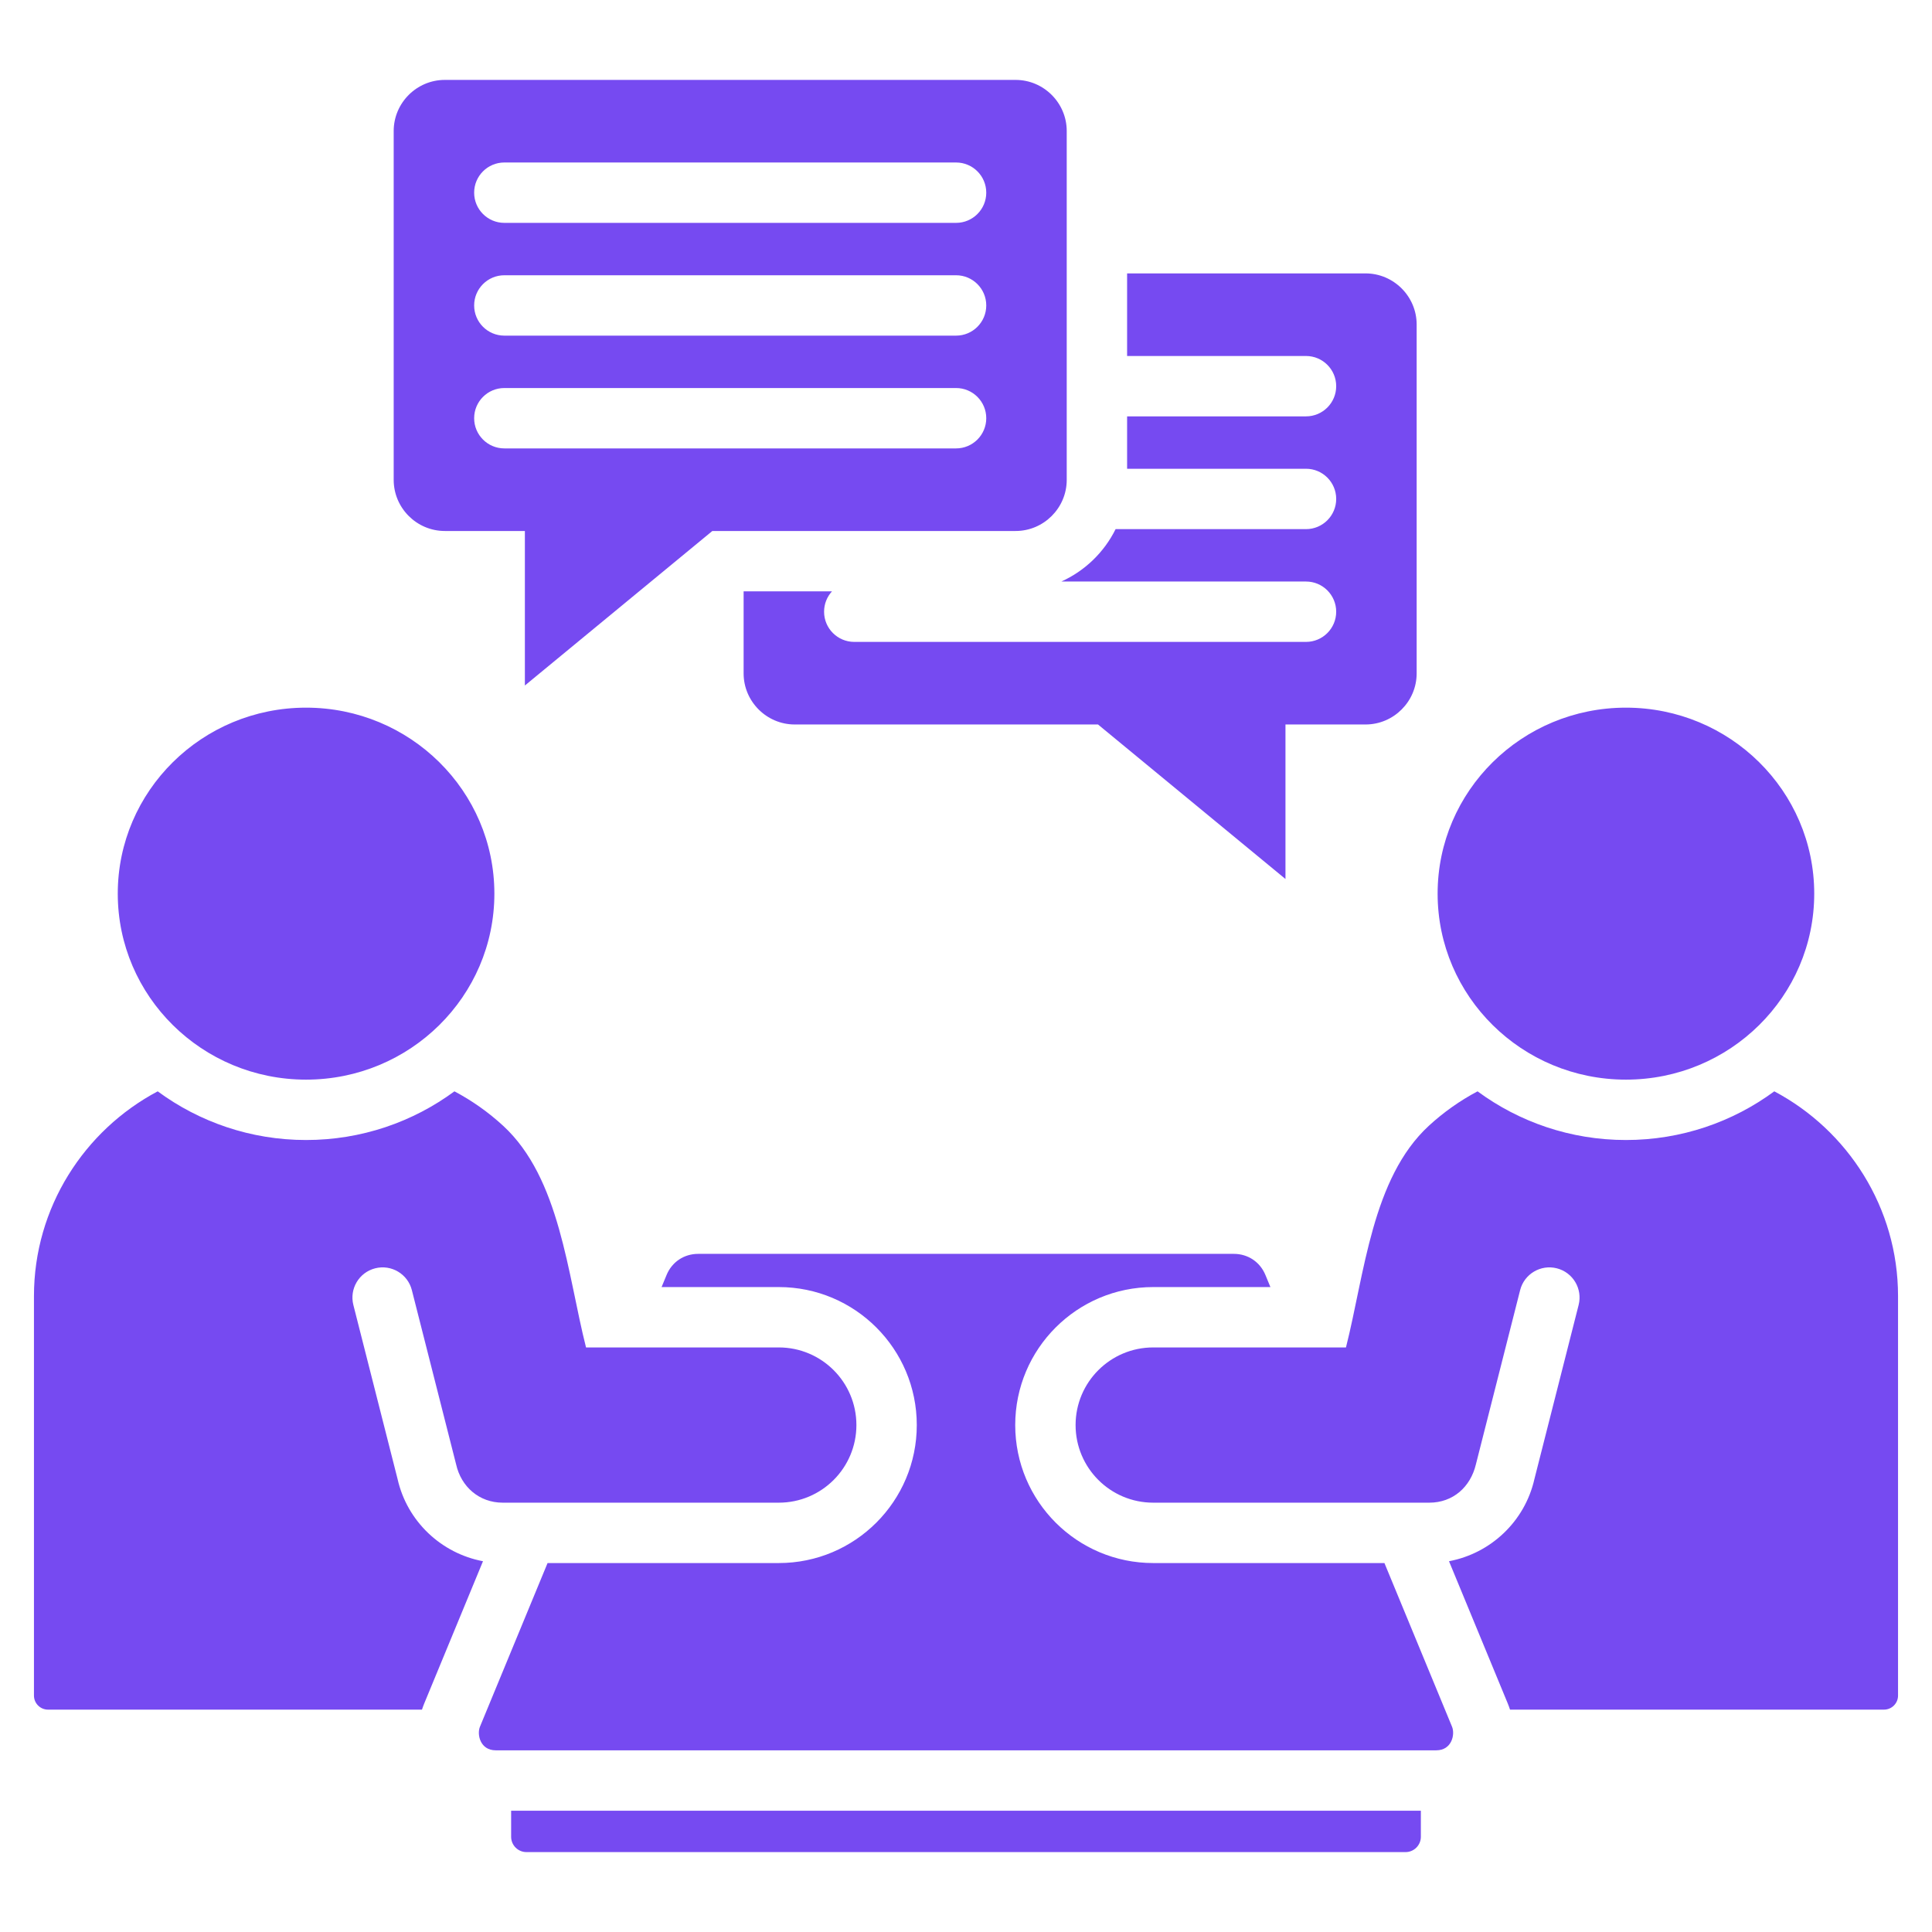 <svg id="Layer_1" enable-background="new 0 0 512 512" viewBox="0 0 512 512" xmlns="http://www.w3.org/2000/svg" width="300" height="300" version="1.1" xmlns:xlink="http://www.w3.org/1999/xlink" xmlns:svgjs="http://svgjs.dev/svgjs"><g width="100%" height="100%" transform="matrix(1,0,0,1,0,0)"><path d="m384.805 457.595c.846 2.049-.051 6.258-4.187 6.258h-249.238c-4.135 0-5.033-4.209-4.186-6.258l17.917-43.371h61.276c20.19 0 36.57-16.379 36.57-36.569 0-20.191-16.379-36.57-36.57-36.57h-31.06l1.321-3.198c1.429-3.46 4.626-5.599 8.371-5.599l141.961-.001c3.745 0 6.942 2.139 8.372 5.6l1.322 3.198h-31.059c-20.191 0-36.57 16.379-36.57 36.57s16.379 36.569 36.57 36.569h61.275zm85.401-168.38c-11.008 8.115-24.636 12.9-39.319 12.9-14.682 0-28.31-4.785-39.318-12.899-4.658 2.465-8.996 5.528-12.9 9.12-15.093 13.88-17.06 39.404-21.974 58.749h-51.082c-11.36 0-20.57 9.21-20.57 20.57 0 11.359 9.21 20.57 20.57 20.57h73.163c6.293 0 10.936-4.166 12.358-10.176l11.719-46.152c1.087-4.28 5.439-6.868 9.719-5.781s6.868 5.439 5.781 9.719l-11.72 46.141c-2.542 11.237-11.608 19.703-22.634 21.764l15.594 37.747c.217.526.408 1.054.578 1.584h99.109c2.046 0 3.72-1.675 3.72-3.719v-105.883c0-23.449-13.334-43.937-32.794-54.254zm-39.318-3.1c27.56 0 49.902-22.068 49.902-49.29s-22.342-49.29-49.902-49.29-49.902 22.068-49.902 49.29 22.341 49.29 49.902 49.29zm-84.782-132.005c4.418 0 8 3.582 8 8s-3.582 8-8 8h-119.715c-4.418 0-8-3.582-8-8 0-2.078.793-3.971 2.092-5.393h-23.416v21.732c0 7.45 6.096 13.546 13.547 13.546h80.37l49.68 40.949v-40.949h21.221c7.45 0 13.546-6.095 13.546-13.546v-92.448c0-7.451-6.095-13.547-13.546-13.547h-63.189v21.887h47.411c4.418 0 8 3.582 8 8s-3.582 8-8 8h-47.411v13.884h47.411c4.418 0 8 3.582 8 8s-3.582 8-8 8h-50.461c-3.034 6.127-8.13 11.061-14.374 13.885zm-264.993 132.005c27.56 0 49.902-22.068 49.902-49.29s-22.342-49.29-49.902-49.29-49.902 22.068-49.902 49.29 22.341 49.29 49.902 49.29zm23.219-158.945v-92.446c0-7.451 6.095-13.547 13.546-13.547h151.27c7.451 0 13.547 6.097 13.547 13.547v92.447c0 7.45-6.096 13.547-13.547 13.547h-80.37l-49.679 40.948v-40.948h-21.221c-7.45-.001-13.546-6.096-13.546-13.548zm21.324-76.108c0 4.418 3.582 8 8 8h119.714c4.418 0 8-3.582 8-8s-3.582-8-8-8h-119.715c-4.418 0-7.999 3.582-7.999 8zm0 29.885c0 4.418 3.582 8 8 8h119.714c4.418 0 8-3.582 8-8s-3.582-8-8-8h-119.715c-4.418 0-7.999 3.582-7.999 8zm0 29.885c0 4.418 3.582 8 8 8h119.714c4.418 0 8-3.582 8-8s-3.582-8-8-8h-119.715c-4.418 0-7.999 3.582-7.999 8zm9.801 375.942c0 2.228 1.822 4.05 4.049 4.05h232.988c2.228 0 4.049-1.822 4.049-4.05v-6.921h-241.086zm-30.09-94.799-11.72-46.141c-1.087-4.28 1.501-8.631 5.781-9.719 4.28-1.087 8.631 1.501 9.719 5.781l11.723 46.151c1.332 5.979 6.141 10.177 12.354 10.177h73.162c11.359 0 20.57-9.21 20.57-20.57s-9.21-20.57-20.57-20.57h-51.081c-4.914-19.345-6.881-44.869-21.974-58.749-3.904-3.592-8.242-6.655-12.9-9.12-11.008 8.114-24.636 12.899-39.318 12.899-14.683 0-28.311-4.785-39.319-12.9-19.46 10.319-32.794 30.806-32.794 54.255v105.882c0 2.044 1.674 3.719 3.72 3.719h99.108c.17-.53.361-1.058.578-1.584l15.594-37.747c-11.025-2.062-20.091-10.527-22.633-21.764z" fill="#764af1" fill-opacity="1" data-original-color="#000000ff" stroke="none" stroke-opacity="1"/></g></svg>